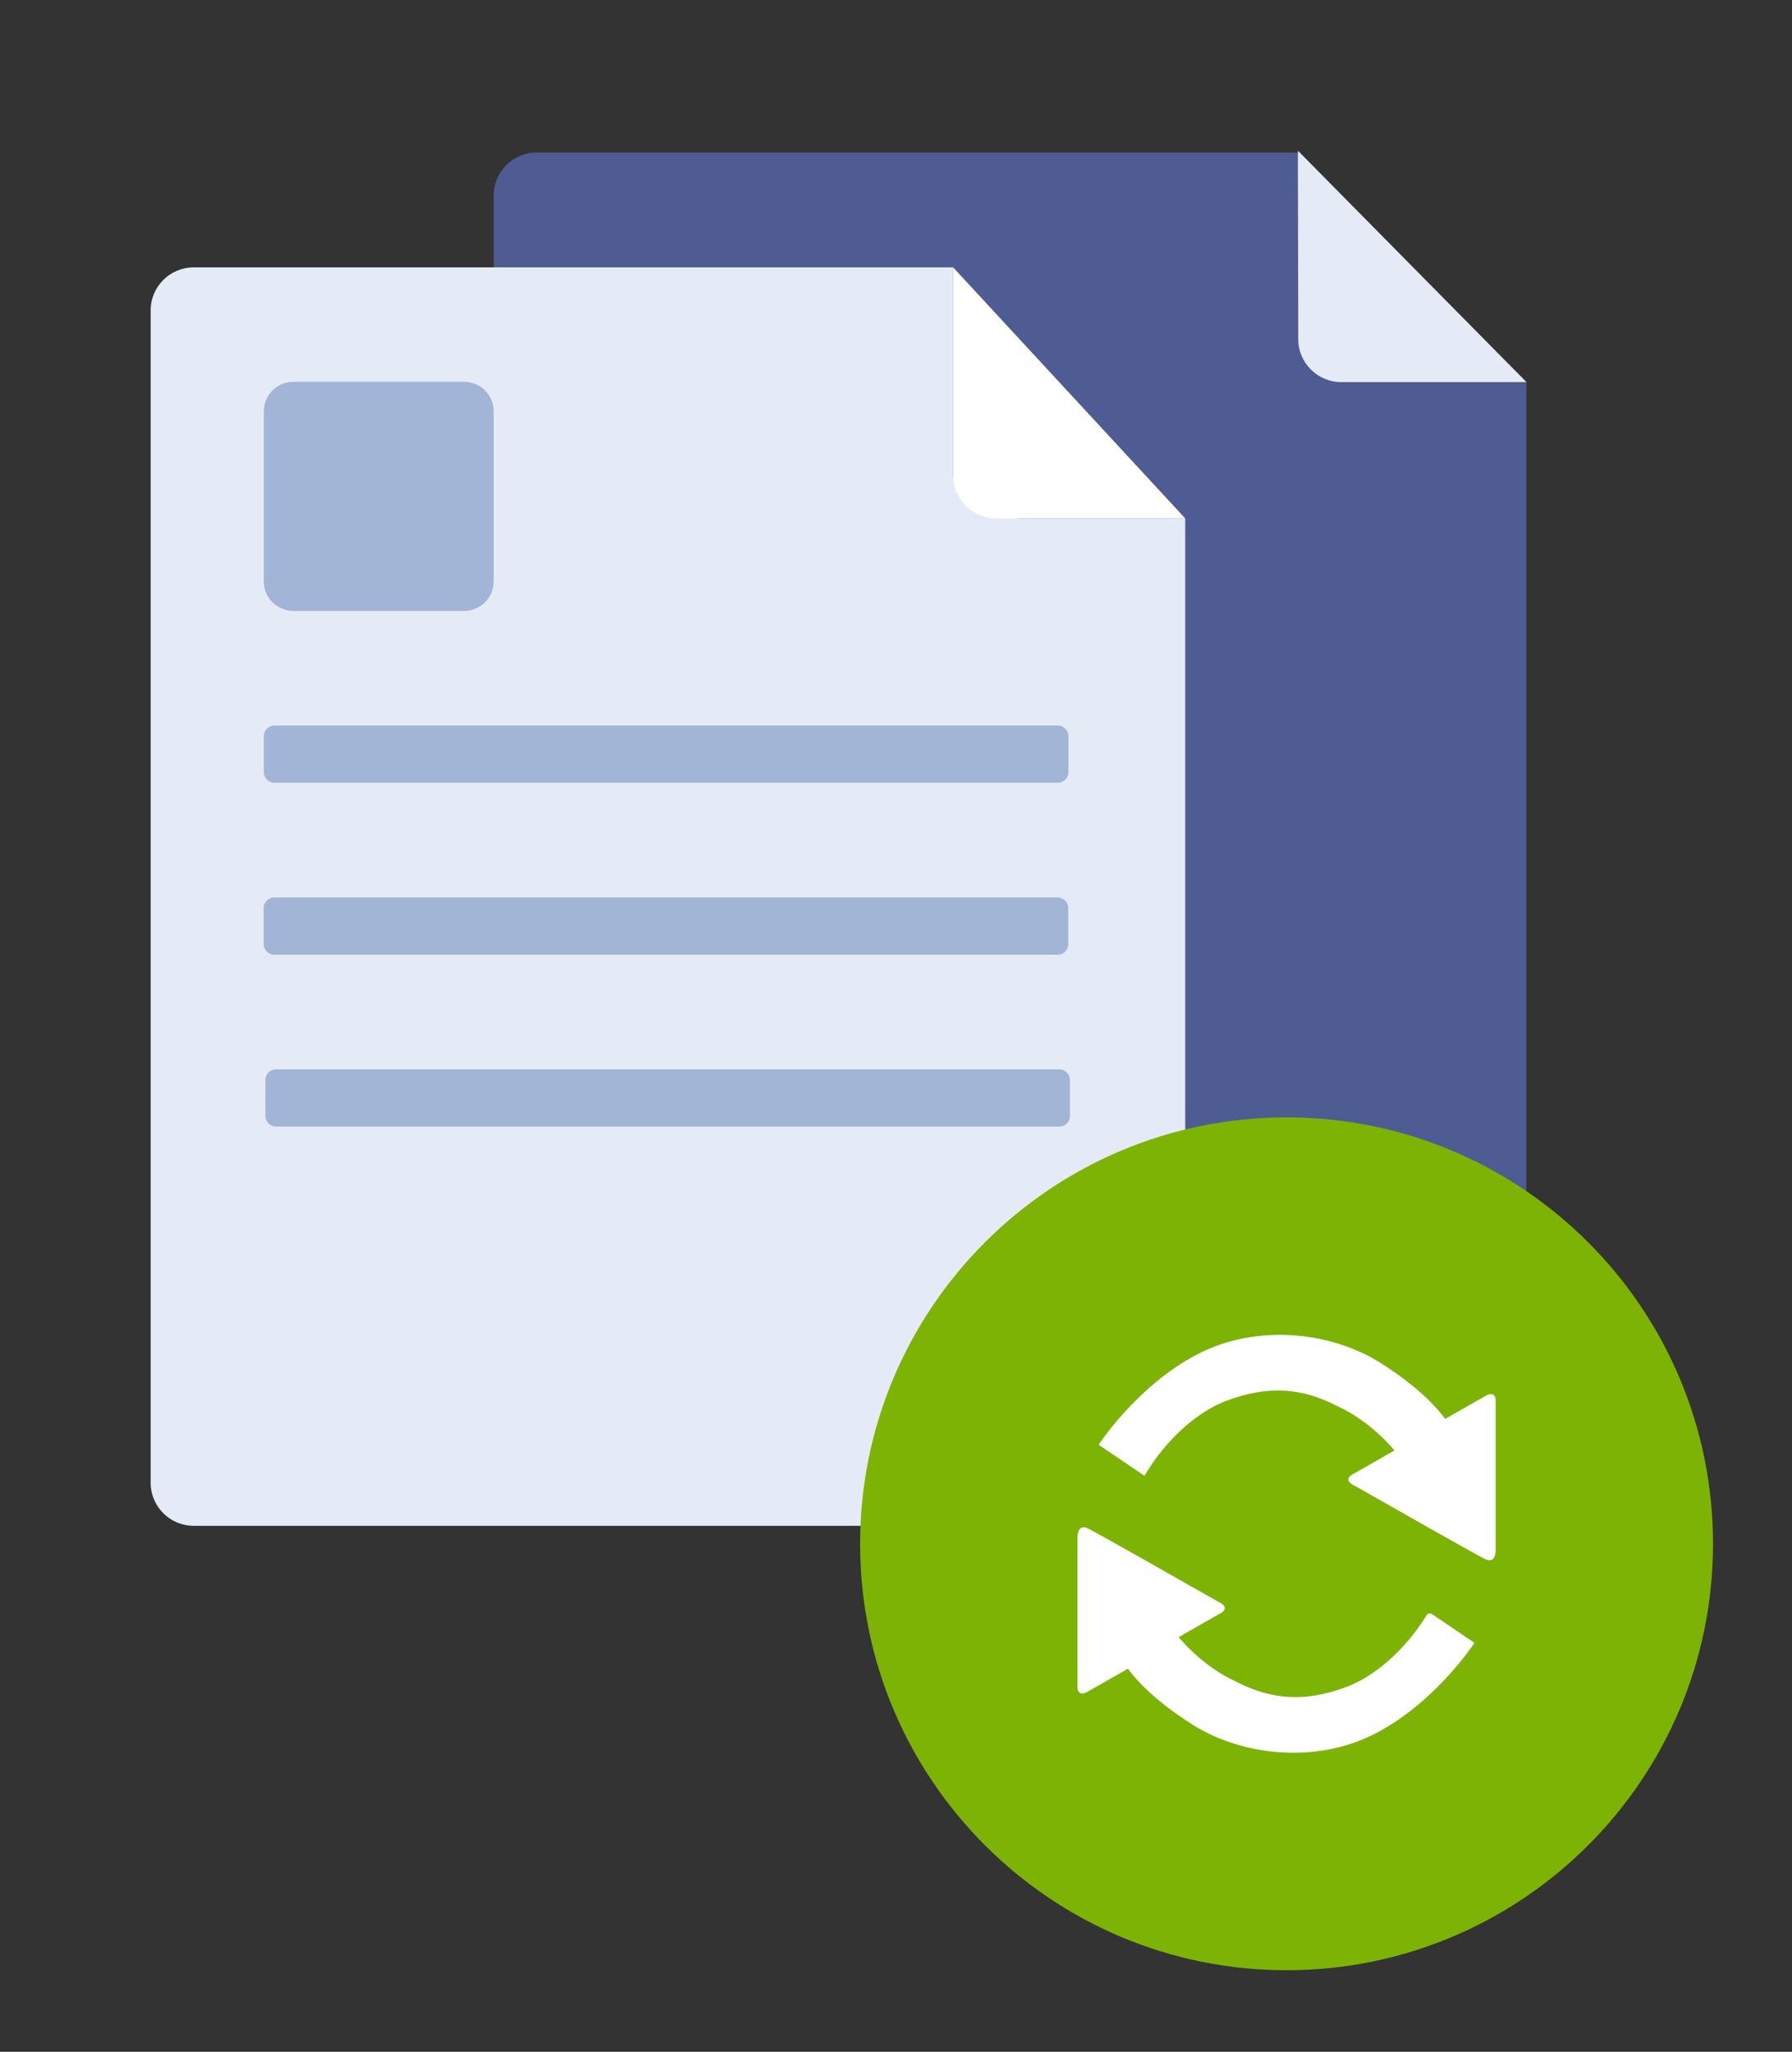 <?xml version="1.0" encoding="UTF-8"?> <svg xmlns="http://www.w3.org/2000/svg" width="448" height="513" viewBox="0 0 448 513" fill="none"><rect x="0" y="0" width="448" height="513" fill="#333333" stroke="none"/> <path d="M324.472 38.118H134.207C128.256 38.118 123.431 42.928 123.431 48.86V342.024C123.431 347.957 128.256 352.766 134.207 352.766H370.837C376.789 352.766 381.613 347.957 381.613 342.024V95.516L324.472 38.118Z" fill="#4E5C93"></path> <path d="M324.472 37.671L324.562 84.796C324.562 90.729 329.387 95.538 335.338 95.538H381.613" fill="#E4EBF7"></path> <path d="M238.275 66.844H48.446C42.495 66.844 37.67 71.653 37.67 77.586V370.75C37.67 376.682 42.495 381.492 48.446 381.492H285.525C291.476 381.492 296.301 376.682 296.301 370.75V129.608H254.889C248.939 129.608 238.275 124.801 238.275 118.866V66.844Z" fill="#E4EBF7"></path> <path d="M116.037 95.457H73.343C69.261 95.457 65.953 98.766 65.953 102.847V145.358C65.953 149.439 69.261 152.748 73.343 152.748H116.037C120.118 152.748 123.427 149.439 123.427 145.358V102.847C123.427 98.766 120.118 95.457 116.037 95.457Z" fill="#A3B5D6"></path> <path d="M264.427 181.393H68.636C67.154 181.393 65.953 182.594 65.953 184.076V193.032C65.953 194.514 67.154 195.715 68.636 195.715H264.427C265.909 195.715 267.111 194.514 267.111 193.032V184.076C267.111 182.594 265.909 181.393 264.427 181.393Z" fill="#A3B5D6"></path> <path d="M264.397 224.386H68.606C67.124 224.386 65.922 225.588 65.922 227.07V236.025C65.922 237.507 67.124 238.709 68.606 238.709H264.397C265.879 238.709 267.08 237.507 267.08 236.025V227.07C267.08 225.588 265.879 224.386 264.397 224.386Z" fill="#A3B5D6"></path> <path d="M264.806 267.354H69.015C67.533 267.354 66.332 268.555 66.332 270.037V278.993C66.332 280.475 67.533 281.677 69.015 281.677H264.806C266.288 281.677 267.49 280.475 267.49 278.993V270.037C267.49 268.555 266.288 267.354 264.806 267.354Z" fill="#A3B5D6"></path> <path d="M238.275 66.844V118.866C238.275 124.798 243.1 129.608 249.052 129.608H296.301" fill="white"></path> <path fill-rule="evenodd" clip-rule="evenodd" d="M215.025 385.988C215.025 444.871 262.758 492.606 321.641 492.606C380.523 492.606 428.256 444.871 428.256 385.988C428.256 327.104 380.523 279.37 321.641 279.37C262.758 279.37 215.025 327.104 215.025 385.988Z" fill="#7CB305"></path> <path fill-rule="evenodd" clip-rule="evenodd" d="M368.613 410.756C368.613 410.756 359.098 425.439 344.043 433.317C328.988 441.195 310.44 438.928 298.275 431.288C286.11 423.648 282.015 417.202 282.015 417.202L271.537 423.17C271.537 423.17 269.369 424.245 269.369 421.738V384.256C269.369 384.256 269.369 380.914 271.898 382.107C274.026 383.111 297.038 396.197 304.29 400.326C308.272 402.102 304.773 403.544 304.773 403.544L294.662 409.324C294.662 409.324 300.43 416.547 308.871 420.372C317.907 425.08 326.366 425.639 336.729 421.726C343.287 419.251 350.974 413.026 356.659 403.84C356.943 403.382 357.553 403.257 357.999 403.559L368.613 410.756ZM274.669 361.219C274.669 361.219 284.183 346.537 299.238 338.658C314.293 330.78 332.842 333.048 345.006 340.687C357.171 348.327 361.266 354.773 361.266 354.773L371.744 348.805C371.744 348.805 373.913 347.731 373.913 350.237V387.719C373.913 387.719 373.913 391.062 371.383 389.868C369.255 388.864 346.243 375.778 338.992 371.65C335.009 369.874 338.508 368.431 338.508 368.431L348.619 362.651C348.619 362.651 342.852 355.428 334.41 351.603C325.374 346.895 316.915 346.336 306.552 350.249C299.795 352.799 291.84 359.33 286.11 368.978L274.669 361.219Z" fill="white"></path> </svg> 